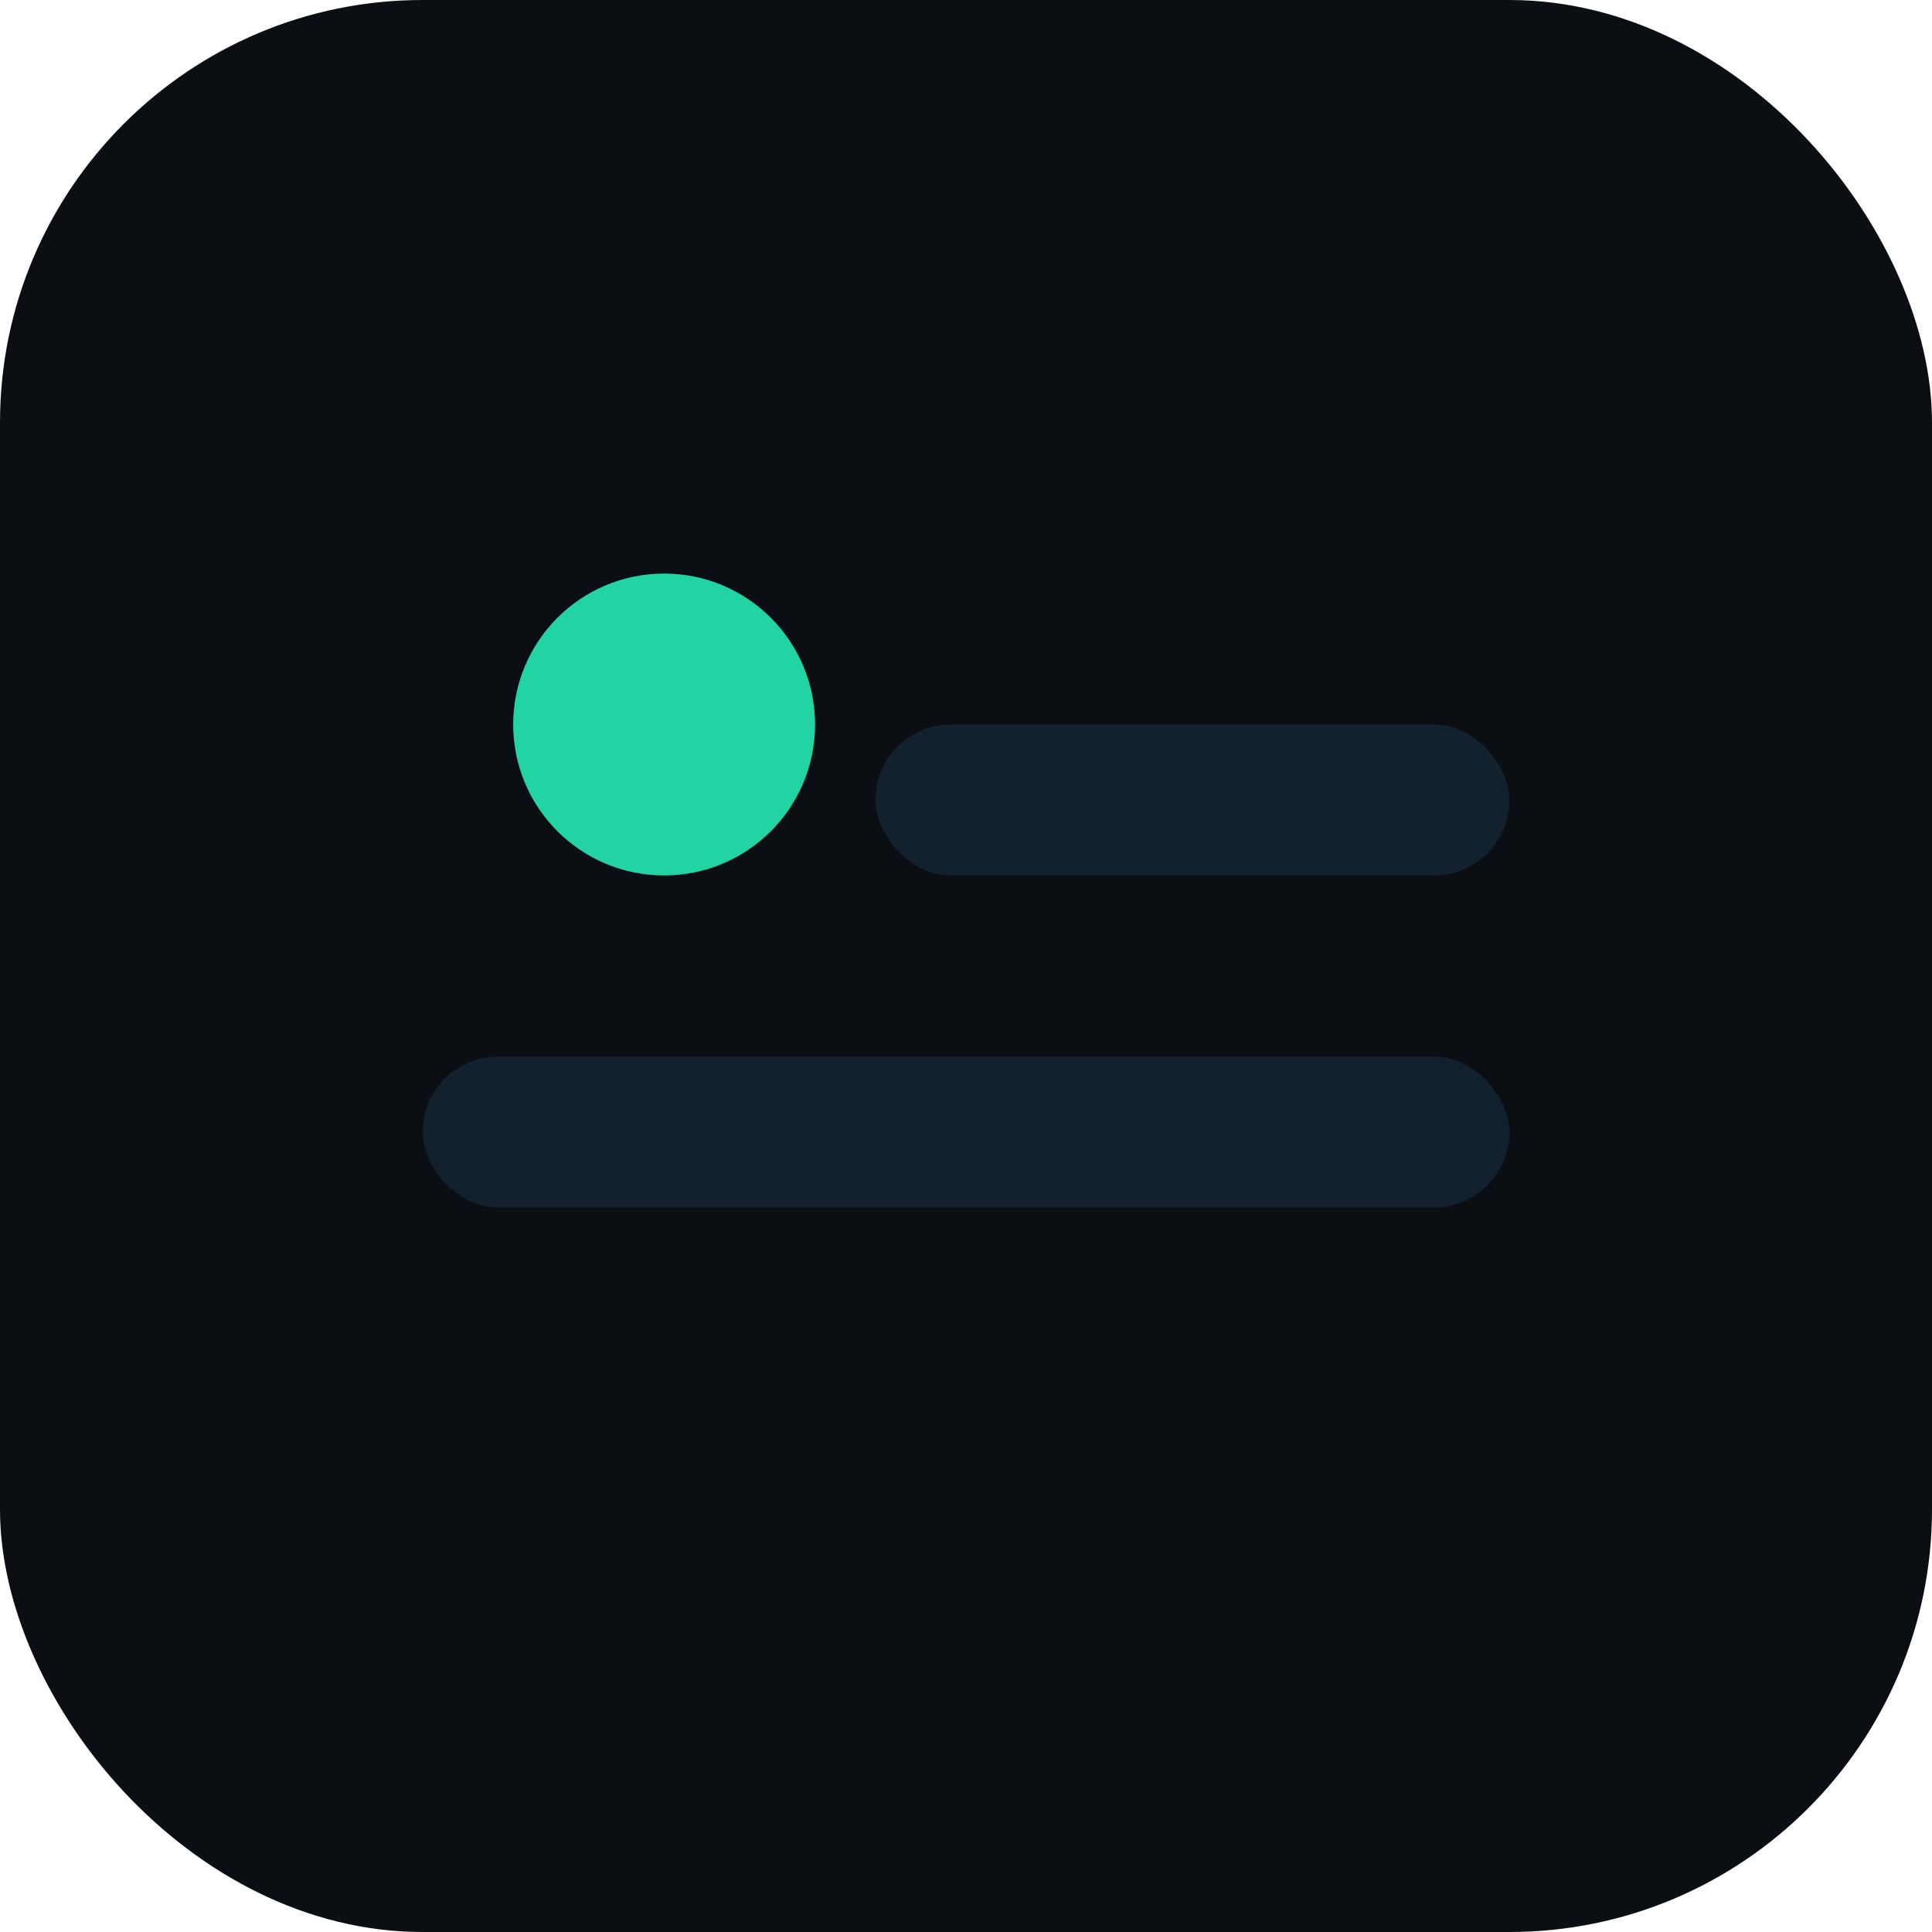 <svg xmlns="http://www.w3.org/2000/svg" width="256" height="256" viewBox="0 0 256 256" fill="none">
  <rect width="256" height="256" rx="56" fill="#0B0F14"/>
  <g filter="url(#a)">
    <circle cx="88" cy="96" r="20" fill="#22D3A3"/>
  </g>
  <rect x="56" y="140" width="144" height="20" rx="10" fill="#13202E"/>
  <rect x="116" y="96" width="84" height="20" rx="10" fill="#13202E"/>
  <defs>
    <filter id="a" x="58" y="66" width="60" height="60" filterUnits="userSpaceOnUse" color-interpolation-filters="sRGB">
      <feFlood flood-opacity="0" result="BackgroundImageFix"/>
      <feGaussianBlur in="SourceAlpha" stdDeviation="6"/>
      <feComposite in2="hardAlpha" operator="out"/>
      <feColorMatrix type="matrix" values="0 0 0 0 0 0 0 0 0 0 0 0 0 0 0 0 0 0 0.4 0"/>
      <feBlend mode="normal" in2="BackgroundImageFix" result="effect1_dropShadow"/>
      <feBlend mode="normal" in="SourceGraphic" in2="effect1_dropShadow" result="shape"/>
    </filter>
  </defs>
</svg>


